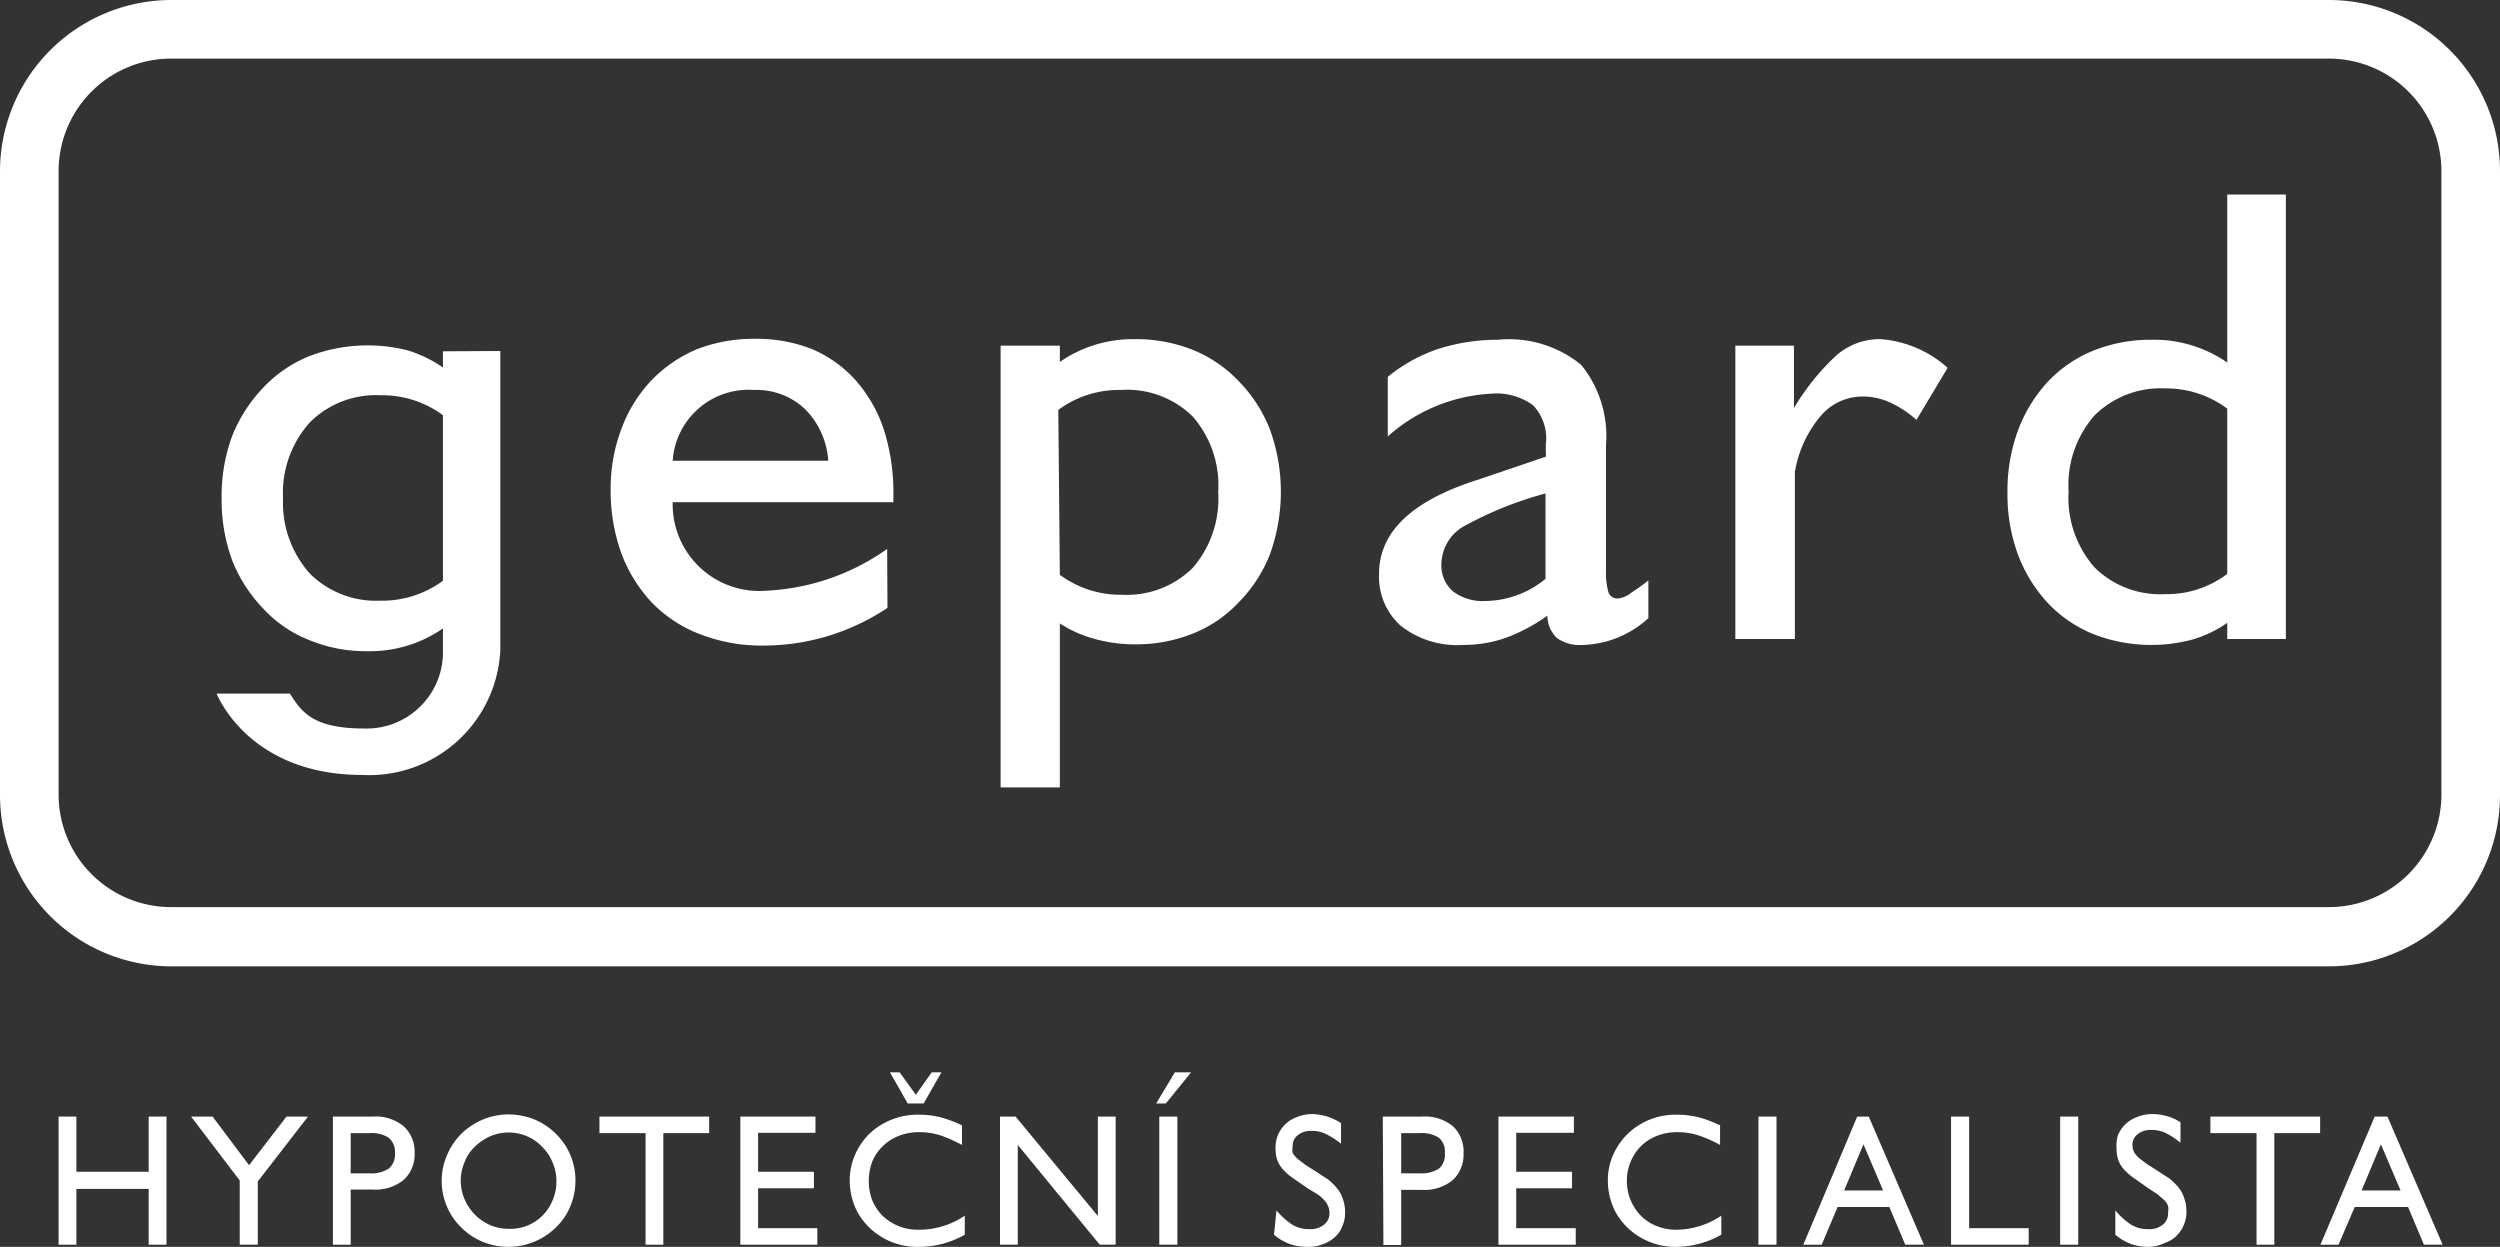 <svg xmlns="http://www.w3.org/2000/svg" xmlns:xlink="http://www.w3.org/1999/xlink" viewBox="0 0 80.2 40"><rect x="0" y="0" width="80.2" height="40" fill="#333333" stroke="none"/><defs><style>.a{fill:none;}.b{clip-path:url(#a);}.c{isolation:isolate;}.d{clip-path:url(#b);}.e{fill:#fff;}</style><clipPath id="a" transform="translate(-0.05 0)"><rect class="a" x="0.05" width="80.2" height="40"/></clipPath><clipPath id="b" transform="translate(-0.05 0)"><rect class="a" width="80.5" height="40"/></clipPath></defs><title>Datový zdroj 6</title><g class="b"><g class="c"><g class="d"><path class="e" d="M26.62,14.78a2.57,2.57,0,0,0-.75-1.66,2.26,2.26,0,0,0-1.63-.61,2.44,2.44,0,0,0-2.61,2.27Zm1.9,4.72a7.16,7.16,0,0,1-4,1.21,5.44,5.44,0,0,1-2-.36,4.28,4.28,0,0,1-1.54-1,4.71,4.71,0,0,1-1-1.61,5.9,5.9,0,0,1-.34-2.06A5.37,5.37,0,0,1,20,13.72a4.55,4.55,0,0,1,.94-1.51,4.4,4.4,0,0,1,1.45-1,5,5,0,0,1,1.89-.34,4.8,4.8,0,0,1,1.82.33,3.94,3.94,0,0,1,1.4,1,4.58,4.58,0,0,1,.9,1.57,6.62,6.62,0,0,1,.31,2.07v.27H21.63a2.78,2.78,0,0,0,3,2.84,7.3,7.3,0,0,0,3.88-1.34Z" transform="translate(-0.05 0)"/><path class="e" d="M34.05,18.44a3.27,3.27,0,0,0,2,.64,3,3,0,0,0,2.26-.86,3.39,3.39,0,0,0,.82-2.43,3.36,3.36,0,0,0-.82-2.43A3,3,0,0,0,36,12.51a3.27,3.27,0,0,0-2,.64Zm-1.9-7.35h1.9v.52a4.13,4.13,0,0,1,2.43-.73,4.91,4.91,0,0,1,1.85.35,4.2,4.2,0,0,1,1.46,1,4.59,4.59,0,0,1,1,1.55,5.89,5.89,0,0,1,0,4,4.54,4.54,0,0,1-1,1.54,4.07,4.07,0,0,1-1.46,1,4.91,4.91,0,0,1-1.85.35,4.76,4.76,0,0,1-1.3-.17A3.9,3.9,0,0,1,34.05,20v5.26h-1.9Z" transform="translate(-0.05 0)"/><path class="e" d="M49.63,15.83a11.67,11.67,0,0,0-2.52,1,1.43,1.43,0,0,0-.82,1.24,1.11,1.11,0,0,0,.37.9,1.58,1.58,0,0,0,1.05.31,3.09,3.09,0,0,0,1.92-.71Zm3.3,4a3.24,3.24,0,0,1-2.11.86,1.26,1.26,0,0,1-.82-.22,1,1,0,0,1-.31-.72,5.59,5.59,0,0,1-1.33.71,4.08,4.08,0,0,1-1.38.23,2.93,2.93,0,0,1-2-.62,2.11,2.11,0,0,1-.69-1.66q0-2,3.11-3l2.24-.76a1.23,1.23,0,0,0,0-.19v-.2A1.54,1.54,0,0,0,49.23,13a2,2,0,0,0-1.36-.37A5.41,5.41,0,0,0,44.57,14V12.09a5.11,5.11,0,0,1,1.63-.9,6.24,6.24,0,0,1,1.9-.29,3.65,3.65,0,0,1,2.68.81,3.63,3.63,0,0,1,.79,2.57v4a2.42,2.42,0,0,0,.07.69.3.3,0,0,0,.3.23A.81.81,0,0,0,52.4,19a5.54,5.54,0,0,0,.53-.38Z" transform="translate(-0.05 0)"/><path class="e" d="M55.72,11.09H57.6v2a7.62,7.62,0,0,1,1.34-1.67,2.11,2.11,0,0,1,1.44-.54,3.63,3.63,0,0,1,2.15.92l-1,1.67a3.36,3.36,0,0,0-.85-.56,2.11,2.11,0,0,0-.9-.19,1.76,1.76,0,0,0-1.31.61,3.73,3.73,0,0,0-.84,1.81V20.5H55.72Z" transform="translate(-0.05 0)"/><path class="e" d="M71.5,13.11a3.27,3.27,0,0,0-2-.65,3,3,0,0,0-2.26.87,3.39,3.39,0,0,0-.83,2.43,3.4,3.4,0,0,0,.83,2.44,3,3,0,0,0,2.26.86,3.21,3.21,0,0,0,2-.65Zm0,6.87a3.78,3.78,0,0,1-1.13.54,5.12,5.12,0,0,1-3.17-.18,4.16,4.16,0,0,1-1.46-1,4.71,4.71,0,0,1-.95-1.54,5.56,5.56,0,0,1-.34-2,5.6,5.6,0,0,1,.34-2,4.75,4.75,0,0,1,.95-1.55,4.16,4.16,0,0,1,1.46-1,4.93,4.93,0,0,1,1.86-.35,4.12,4.12,0,0,1,2.44.73V6.24h1.88V20.5H71.5Z" transform="translate(-0.05 0)"/><path class="e" d="M12.22,19.27A3,3,0,0,1,10,18.41,3.4,3.4,0,0,1,9.13,16,3.39,3.39,0,0,1,10,13.54a3,3,0,0,1,2.26-.86,3.28,3.28,0,0,1,2,.64v5.31a3.28,3.28,0,0,1-2,.64m2-8v.52a4.07,4.07,0,0,0-1.13-.55,5.25,5.25,0,0,0-3.17.19,4.18,4.18,0,0,0-1.46,1,4.86,4.86,0,0,0-1,1.55,5.56,5.56,0,0,0-.34,2,5.6,5.6,0,0,0,.34,2,4.75,4.75,0,0,0,1,1.55,4,4,0,0,0,1.46,1,4.74,4.74,0,0,0,1.86.36,4.12,4.12,0,0,0,2.44-.73V21a2.45,2.45,0,0,1-2.53,2.37c-1.63,0-2-.52-2.38-1.12H7s1,2.61,4.67,2.61a4.21,4.21,0,0,0,4.43-4v-9.6Z" transform="translate(-0.05 0)"/><path class="e" d="M5.54,1.88A3.61,3.61,0,0,0,1.93,5.49v20a3.61,3.61,0,0,0,3.61,3.61H74.76a3.61,3.61,0,0,0,3.61-3.61v-20a3.61,3.61,0,0,0-3.61-3.61ZM74.76,31H5.54A5.5,5.5,0,0,1,.05,25.51v-20A5.5,5.5,0,0,1,5.54,0H74.76a5.49,5.49,0,0,1,5.49,5.49v20A5.49,5.49,0,0,1,74.76,31" transform="translate(-0.05 0)"/><polygon class="e" points="1.88 35.82 2.45 35.82 2.45 37.59 4.77 37.59 4.77 35.82 5.34 35.82 5.34 39.93 4.77 39.93 4.77 38.14 2.45 38.14 2.45 39.93 1.88 39.93 1.88 35.82"/><polygon class="e" points="7.69 37.87 6.13 35.82 6.82 35.82 7.99 37.38 9.19 35.82 9.88 35.82 8.27 37.9 8.27 39.93 7.69 39.93 7.69 37.87"/><path class="e" d="M10.73,35.82H12a1.42,1.42,0,0,1,1,.31,1.11,1.11,0,0,1,.35.86,1.1,1.1,0,0,1-.35.86,1.42,1.42,0,0,1-1,.31H11.3v1.77h-.57Zm1.19,1.82a1,1,0,0,0,.6-.15.59.59,0,0,0,.2-.5.58.58,0,0,0-.2-.49,1,1,0,0,0-.6-.15H11.3v1.29Z" transform="translate(-0.05 0)"/><path class="e" d="M14.22,37.86a2,2,0,0,1,.17-.8,2.14,2.14,0,0,1,.46-.69,2.3,2.3,0,0,1,.7-.46,2.21,2.21,0,0,1,.81-.16,2.31,2.31,0,0,1,.83.16,2.14,2.14,0,0,1,.69.46,2.08,2.08,0,0,1,.63,1.52,2.15,2.15,0,0,1-.16.8,2,2,0,0,1-.47.69,2.18,2.18,0,0,1-2.34.46,2.14,2.14,0,0,1-.69-.46,2.08,2.08,0,0,1-.63-1.52m.61,0a1.53,1.53,0,0,0,.12.6,1.58,1.58,0,0,0,.82.84,1.52,1.52,0,0,0,.59.12A1.45,1.45,0,0,0,17.45,39a1.5,1.5,0,0,0,.33-.5,1.53,1.53,0,0,0,.12-.6,1.5,1.5,0,0,0-.12-.6,1.43,1.43,0,0,0-.34-.51,1.36,1.36,0,0,0-.49-.34,1.49,1.49,0,0,0-1.17,0,1.64,1.64,0,0,0-.5.34,1.29,1.29,0,0,0-.33.5,1.54,1.54,0,0,0-.12.61" transform="translate(-0.05 0)"/><polygon class="e" points="20.71 36.35 19.23 36.35 19.23 35.82 22.75 35.82 22.75 36.35 21.28 36.35 21.28 39.93 20.71 39.93 20.71 36.35"/><polygon class="e" points="23.75 35.82 26.16 35.82 26.16 36.34 24.32 36.34 24.32 37.59 26.11 37.59 26.11 38.12 24.32 38.12 24.32 39.4 26.22 39.4 26.22 39.93 23.75 39.93 23.75 35.82"/><path class="e" d="M31,39.61A3,3,0,0,1,29.5,40a2.19,2.19,0,0,1-1.25-.37,2.12,2.12,0,0,1-.7-.76,2.18,2.18,0,0,1-.24-1,2,2,0,0,1,.16-.8,2.14,2.14,0,0,1,.46-.69,2.25,2.25,0,0,1,1.61-.62,2.84,2.84,0,0,1,.75.1,4.45,4.45,0,0,1,.62.24v.63a4.57,4.57,0,0,0-.7-.31,2.22,2.22,0,0,0-.67-.1,1.76,1.76,0,0,0-.66.12,1.5,1.5,0,0,0-.51.33,1.43,1.43,0,0,0-.34.5,1.8,1.8,0,0,0-.11.62,1.74,1.74,0,0,0,.11.61,1.56,1.56,0,0,0,.33.5,1.63,1.63,0,0,0,1.14.45A2.62,2.62,0,0,0,31,39ZM28.6,34.4h.31l.52.72.51-.72h.31l-.57,1h-.51Z" transform="translate(-0.05 0)"/><polygon class="e" points="32.08 35.82 32.58 35.82 35.22 39.01 35.22 35.82 35.79 35.82 35.79 39.93 35.28 39.93 32.65 36.73 32.65 39.93 32.08 39.93 32.08 35.82"/><path class="e" d="M37.24,35.82h.58v4.11h-.58Zm.5-1.42h.52l-.81,1h-.31Z" transform="translate(-0.05 0)"/><path class="e" d="M41,38.83a2.29,2.29,0,0,0,.51.46,1,1,0,0,0,.54.14.68.68,0,0,0,.47-.14.46.46,0,0,0,.18-.39.54.54,0,0,0-.05-.22.59.59,0,0,0-.13-.19,1,1,0,0,0-.21-.18L42,38.12l-.45-.31a1.87,1.87,0,0,1-.33-.28,1,1,0,0,1-.19-.3,1.14,1.14,0,0,1-.06-.39,1.08,1.08,0,0,1,.08-.44,1.05,1.05,0,0,1,.62-.57,1.28,1.28,0,0,1,.48-.09,1.74,1.74,0,0,1,.92.29v.66a2.75,2.75,0,0,0-.48-.31,1,1,0,0,0-.46-.1.64.64,0,0,0-.45.14.41.41,0,0,0-.16.34.59.59,0,0,0,0,.23.9.9,0,0,0,.16.19l.25.19.33.21.4.26a2,2,0,0,1,.29.29,1,1,0,0,1,.18.34,1.22,1.22,0,0,1,.07.45,1,1,0,0,1-.09.42.85.85,0,0,1-.24.35,1.14,1.14,0,0,1-.37.22,1.3,1.3,0,0,1-.49.09,1.81,1.81,0,0,1-.58-.09,1.7,1.7,0,0,1-.51-.3Z" transform="translate(-0.05 0)"/><path class="e" d="M44.41,35.82h1.25a1.42,1.42,0,0,1,1,.31A1.11,1.11,0,0,1,47,37a1.1,1.1,0,0,1-.35.86,1.42,1.42,0,0,1-1,.31H45v1.77h-.57Zm1.2,1.82a1,1,0,0,0,.6-.15.58.58,0,0,0,.19-.5.57.57,0,0,0-.19-.49,1,1,0,0,0-.6-.15H45v1.29Z" transform="translate(-0.05 0)"/><polygon class="e" points="48.07 35.82 50.49 35.82 50.49 36.34 48.64 36.34 48.64 37.59 50.43 37.59 50.43 38.12 48.64 38.12 48.64 39.4 50.55 39.4 50.55 39.93 48.07 39.93 48.07 35.82"/><path class="e" d="M55.27,39.61a3,3,0,0,1-1.45.39,2.21,2.21,0,0,1-1.25-.37,2.12,2.12,0,0,1-.7-.76,2.18,2.18,0,0,1-.24-1,2,2,0,0,1,.16-.8,2.17,2.17,0,0,1,.47-.69,2.21,2.21,0,0,1,1.6-.62,2.84,2.84,0,0,1,.75.1,4.45,4.45,0,0,1,.62.24v.63a4.18,4.18,0,0,0-.7-.31,2.18,2.18,0,0,0-.67-.1,1.76,1.76,0,0,0-.66.12,1.5,1.5,0,0,0-.51.33,1.56,1.56,0,0,0-.33.5,1.59,1.59,0,0,0-.12.62A1.58,1.58,0,0,0,52.69,39a1.45,1.45,0,0,0,.5.33,1.66,1.66,0,0,0,.64.12A2.62,2.62,0,0,0,55.27,39Z" transform="translate(-0.05 0)"/><rect class="e" x="56.41" y="35.82" width="0.58" height="4.11"/><path class="e" d="M59.63,35.82H60l1.77,4.11h-.6l-.51-1.21H59l-.51,1.21h-.59Zm.83,2.37-.63-1.48-.62,1.48Z" transform="translate(-0.05 0)"/><polygon class="e" points="62.59 35.82 63.17 35.82 63.17 39.4 65.08 39.4 65.08 39.93 62.59 39.93 62.59 35.82"/><rect class="e" x="66.09" y="35.82" width="0.58" height="4.11"/><path class="e" d="M67.91,38.83a2.29,2.29,0,0,0,.51.46,1,1,0,0,0,.54.14.68.68,0,0,0,.47-.14.45.45,0,0,0,.17-.39.54.54,0,0,0,0-.22.59.59,0,0,0-.13-.19l-.21-.18-.29-.19-.44-.31a1.87,1.87,0,0,1-.33-.28,1,1,0,0,1-.19-.3,1.14,1.14,0,0,1-.06-.39A1.08,1.08,0,0,1,68,36.4a1.05,1.05,0,0,1,.62-.57,1.24,1.24,0,0,1,.48-.09A1.68,1.68,0,0,1,70,36v.66a2.37,2.37,0,0,0-.47-.31,1,1,0,0,0-.46-.1.64.64,0,0,0-.45.14.41.41,0,0,0-.16.34.59.59,0,0,0,.05.23.9.9,0,0,0,.16.19l.25.19.33.21.4.26a2,2,0,0,1,.29.29,1,1,0,0,1,.18.34,1.22,1.22,0,0,1,.07.45,1,1,0,0,1-.09.42,1,1,0,0,1-.62.57A1.21,1.21,0,0,1,69,40a1.76,1.76,0,0,1-.58-.09,1.7,1.7,0,0,1-.51-.3Z" transform="translate(-0.05 0)"/><polygon class="e" points="72.39 36.35 70.91 36.35 70.91 35.82 74.43 35.82 74.43 36.35 72.96 36.35 72.96 39.93 72.39 39.93 72.39 36.35"/><path class="e" d="M76.23,35.82h.41l1.77,4.11h-.6l-.51-1.21H75.59l-.52,1.21h-.58Zm.83,2.37-.63-1.48-.62,1.48Z" transform="translate(-0.05 0)"/></g></g></g></svg>